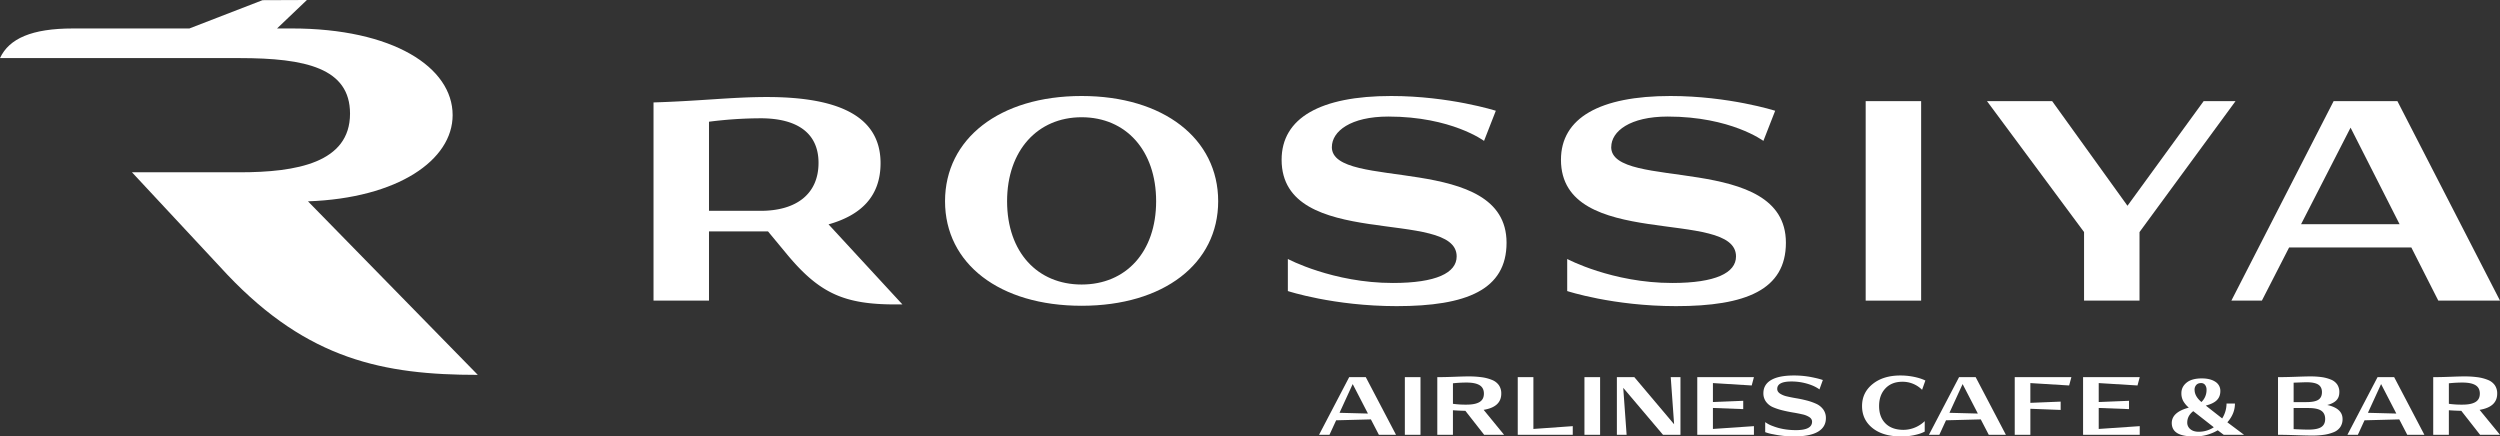 <?xml version="1.0" encoding="UTF-8"?> <svg xmlns="http://www.w3.org/2000/svg" width="4365.35" height="762.14" viewBox="0 0 4365.35 762.14"><rect x="0" y="0" width="4365.35" height="762.14" fill="#333333" stroke="none"/><defs><style> .cls-1 { fill: #fff; } </style></defs><g id="Слой_2" data-name="Слой 2"><g id="Слой_1-2" data-name="Слой 1"><g id="Слой_2-2" data-name="Слой 2"><g id="Слой_2-2-2" data-name="Слой 2-2"><g><path class="cls-1" d="M537.77,351.56C694.92,346,790.36,279.4,790.36,201c0-83.57-104-151.31-281.15-151.31H483.77L535.9,0,458.44.3,330.67,49.72H127.13C55.61,49.72,15.89,67.25,0,101.43H418.33c115.36,0,192.87,17.48,192.87,97,0,85.73-93.2,102.42-192.87,102.42H230.45l166.6,178.84c141,148.5,273.16,174.9,437.26,174.9Z"></path><path class="cls-1" d="M1888.64,167.62c-143.45,0-238.48,74.82-238.48,183.75s95,182.55,238.48,182.55,238.47-73.62,238.47-182.55-95-183.75-238.47-183.75m0,329.19c-76.87,0-130.13-56.26-130.13-145.44,0-88.59,53.26-146.65,130.13-146.65,77.46,0,130.13,58.06,130.13,146.65s-52.67,145.44-130.13,145.44"></path><path class="cls-1" d="M1537.58,284.93c0-86.19-81.09-115.51-198.53-115.51-61.12,0-116.2,7-197.91,9.43V524.94H1238V404h103l33.79,40.79c56.9,68.25,100.47,86.79,188.85,86.79h12.12l-129-139.81c57.87-16.32,90.81-49.89,90.81-106.85M1238,212.54a721.67,721.67,0,0,1,90.2-6c62.94,0,101.07,25.14,101.07,77.81,0,53.86-38.13,83.78-101.07,83.78H1238Z"></path><rect class="cls-1" x="3257.73" y="176.6" width="96.84" height="348.34"></rect><polygon class="cls-1" points="3847.87 176.6 3714.87 359.3 3583.36 176.6 3469.57 176.6 3639.05 405.23 3639.05 524.93 3735.89 524.93 3735.89 405.23 3903.55 176.6 3847.87 176.6"></polygon><path class="cls-1" d="M4257.62,524.94h107.73L4186.2,176.6H4074.83L3896.28,524.94h53.27l47.54-92.78h213.46ZM4018,391.47l86.43-168.58L4190,391.47Z"></path><path class="cls-1" d="M2813.47,256.8c0-27.54,32.69-53.27,98.66-53.27,110.17,0,167,42.5,167,42.5l20.58-52.66s-81.1-25.74-182.78-25.74c-123.48,0-191.27,38.31-191.27,111.32,0,159.8,305.66,83.19,305.66,168.77,0,28.74-35.71,46.39-111.37,46.39-104.7,0-183.39-41.89-183.39-41.89v56s79.88,26.33,190,26.33c122.27,0,191.88-28.72,191.88-110.73,0-158-305.06-89.77-305.06-167"></path><path class="cls-1" d="M2325.63,256.8c0-27.54,32.69-53.27,98.66-53.27,110.16,0,167.05,42.5,167.05,42.5l20.58-52.66s-81.11-25.74-182.78-25.74c-123.48,0-191.27,38.31-191.27,111.32,0,159.8,305.66,83.19,305.66,168.77,0,28.74-35.71,46.39-111.37,46.39-104.7,0-183.39-41.89-183.39-41.89v56s79.88,26.33,190,26.33c122.27,0,191.88-28.72,191.88-110.73,0-158-305.06-89.77-305.06-167"></path></g><g><path class="cls-1" d="M2303.23,759.21l52.63-100.66h29l52.77,100.66h-29.9l-13.95-26.89-60.68,1.58-11.65,25.31ZM2362,670.64l-23,50.18,49.61,1.3Z"></path><path class="cls-1" d="M2453.06,759.21V658.55h27.32V759.21Z"></path><path class="cls-1" d="M2509.72,759.21V658.55q13.22,0,29.91-.64t24.44-.64a166.09,166.09,0,0,1,23.37,1.44,73.46,73.46,0,0,1,17.9,4.74,26.64,26.64,0,0,1,12,9.27,25.18,25.18,0,0,1,4.09,14.6q0,23.29-30.77,28.33l35.66,43.56h-34.8l-32.78-41.84q-11.79-.29-21.71-1v42.85ZM2560.91,668a211.63,211.63,0,0,0-23.87,1.3v35.81a158.8,158.8,0,0,0,23.87,1.44q15.09,0,22.65-4.61t7.54-14.66q0-10.06-7.54-14.67T2560.91,668Z"></path><path class="cls-1" d="M2677.52,658.55V749l68.74-4.89V759.2H2650.2V658.55Z"></path><path class="cls-1" d="M2766.67,759.21V658.55H2794V759.21Z"></path><path class="cls-1" d="M2934.33,759.21h-30.48l-69.45-82,5.9,82h-17V658.55h30.48l69.45,82.26-5.89-82.26h17Z"></path><path class="cls-1" d="M2991,712.34V749l71.61-4.89V759.2h-98.93V658.55h98.93l-3.89,14.53L2991,668.91V702l52.91-2.15v14.52Z"></path><path class="cls-1" d="M3188.27,730.17q0,15.54-13.94,23.72t-42.14,8.2a178.78,178.78,0,0,1-35.66-3.74,76.85,76.85,0,0,1-14.23-3.74V737.07a51.79,51.79,0,0,0,13.51,7q18,7,40.12,7,28.18,0,28.19-14.67,0-4.87-4.68-8a35.88,35.88,0,0,0-12.15-4.88q-7.47-1.74-16.53-3.24t-18.2-3.74a104,104,0,0,1-16.6-5.46,29.55,29.55,0,0,1-12.15-9.49,24.46,24.46,0,0,1-4.68-15q0-15,13.38-22.93t39.68-8a157.82,157.82,0,0,1,36.24,4,132.18,132.18,0,0,1,14.52,3.88l-5.9,16.39a64.92,64.92,0,0,0-12.65-6.9,97,97,0,0,0-36.38-6.9q-24.72,0-24.73,13c0,3.16,1.56,5.81,4.68,8a36.4,36.4,0,0,0,12.14,5q7.48,1.79,16.54,3.3t18.19,3.88a99.46,99.46,0,0,1,16.61,5.83,31,31,0,0,1,12.15,9.77A25,25,0,0,1,3188.27,730.17Z"></path><path class="cls-1" d="M3360.82,735.34v18.27a54.25,54.25,0,0,1-10.78,4.3,103.83,103.83,0,0,1-30.49,4.18q-31.49,0-49.82-14.59T3251.4,709q0-23.57,18.54-38.46t48.32-14.87a115.67,115.67,0,0,1,32.35,4.46,74.1,74.1,0,0,1,11.36,4.3l-5.75,16.26a47.75,47.75,0,0,0-34.51-14.09q-18.55,0-29.55,11.64t-11,30.76q0,19.28,11.22,30.42t31.49,11.15a53.94,53.94,0,0,0,37-15.25Z"></path><path class="cls-1" d="M3368.16,759.21l52.63-100.66h29l52.77,100.66h-29.9l-13.95-26.89L3398,733.9l-11.65,25.31ZM3427,670.64l-23,50.18,49.61,1.3Z"></path><path class="cls-1" d="M3545.31,713.78v45.43H3518V658.55h98.93L3613,673.08l-67.72-4.17v34.51l52.91-2.15v14.52Z"></path><path class="cls-1" d="M3664.66,712.34V749l71.61-4.89V759.2h-98.93V658.55h98.93l-3.89,14.53-67.72-4.17V702l52.91-2.15v14.52Z"></path><path class="cls-1" d="M3792.19,738.79q0-19.11,29.77-27a43.22,43.22,0,0,1-9.63-11.36,27.9,27.9,0,0,1-3.31-13.95q0-10.92,9.06-18.32t26.6-7.41q14.67,0,23.51,5.81a18.52,18.52,0,0,1,8.84,16.33q0,9.63-6,15.75t-19.42,9.56l28.62,22.43a48.89,48.89,0,0,0,7.62-26h14.67q0,17.8-13.23,32.77l29.19,21.86H3883l-10.5-7.91a78.7,78.7,0,0,1-40.55,10.79q-20.41,0-30-5.75T3792.19,738.79Zm46.88,15.1a47.61,47.61,0,0,0,26.46-7.76l-.72-.72-35.08-27.47q-10.5,8.2-10.5,19.85a14.43,14.43,0,0,0,5.39,11.57q5.39,4.53,14.45,4.53Zm-7-73.18q0,11.2,11.93,21.27a28.69,28.69,0,0,0,8.92-21.27,13.57,13.57,0,0,0-2.52-8.56,8.48,8.48,0,0,0-7.12-3.24c-3.54,0-6.3,1.08-8.26,3.24a12.2,12.2,0,0,0-3,8.56Z"></path><path class="cls-1" d="M4084.81,684.73q0,9.19-5.39,14.52t-15.75,7.91q26.76,5.91,26.75,24.45a24.27,24.27,0,0,1-4,14.16,25.29,25.29,0,0,1-11.5,8.92,71.23,71.23,0,0,1-16.54,4.45,139.9,139.9,0,0,1-20.85,1.37q-9.63,0-28.25-.65t-31.56-.65V658.55q13.65,0,31.12-.64t25.67-.64a137.3,137.3,0,0,1,19.85,1.28,67.64,67.64,0,0,1,15.74,4.25,24,24,0,0,1,10.93,8.49A23,23,0,0,1,4084.81,684.73ZM4005,668.2v33.93h22.28q14.67,0,20.92-4.11t6.26-13.29q0-8.91-6.33-13.08t-20.85-4.18C4025.19,667.47,4017.75,667.72,4005,668.2Zm0,44.28v36.81q16.1.86,25.73.87,15.67,0,22.51-4.46t6.83-14.09q0-9.78-6.83-14.45t-22.51-4.68Z"></path><path class="cls-1" d="M4098.91,759.21l52.63-100.66h29l52.77,100.66h-29.9l-13.95-26.89-60.68,1.58-11.65,25.31Zm58.81-88.57-23,50.18,49.61,1.3Z"></path><path class="cls-1" d="M4248.74,759.21V658.55q13.23,0,29.91-.64t24.44-.64a166.09,166.09,0,0,1,23.37,1.44,73.46,73.46,0,0,1,17.9,4.74,26.64,26.64,0,0,1,12,9.27,25.18,25.18,0,0,1,4.09,14.6q0,23.29-30.77,28.33l35.66,43.56h-34.8l-32.78-41.84q-11.79-.29-21.71-1v42.85ZM4299.93,668a211.63,211.63,0,0,0-23.87,1.3v35.81a158.8,158.8,0,0,0,23.87,1.44q15.09,0,22.65-4.61t7.55-14.66q0-10.06-7.55-14.67T4299.93,668Z"></path></g></g></g></g></g></svg> 